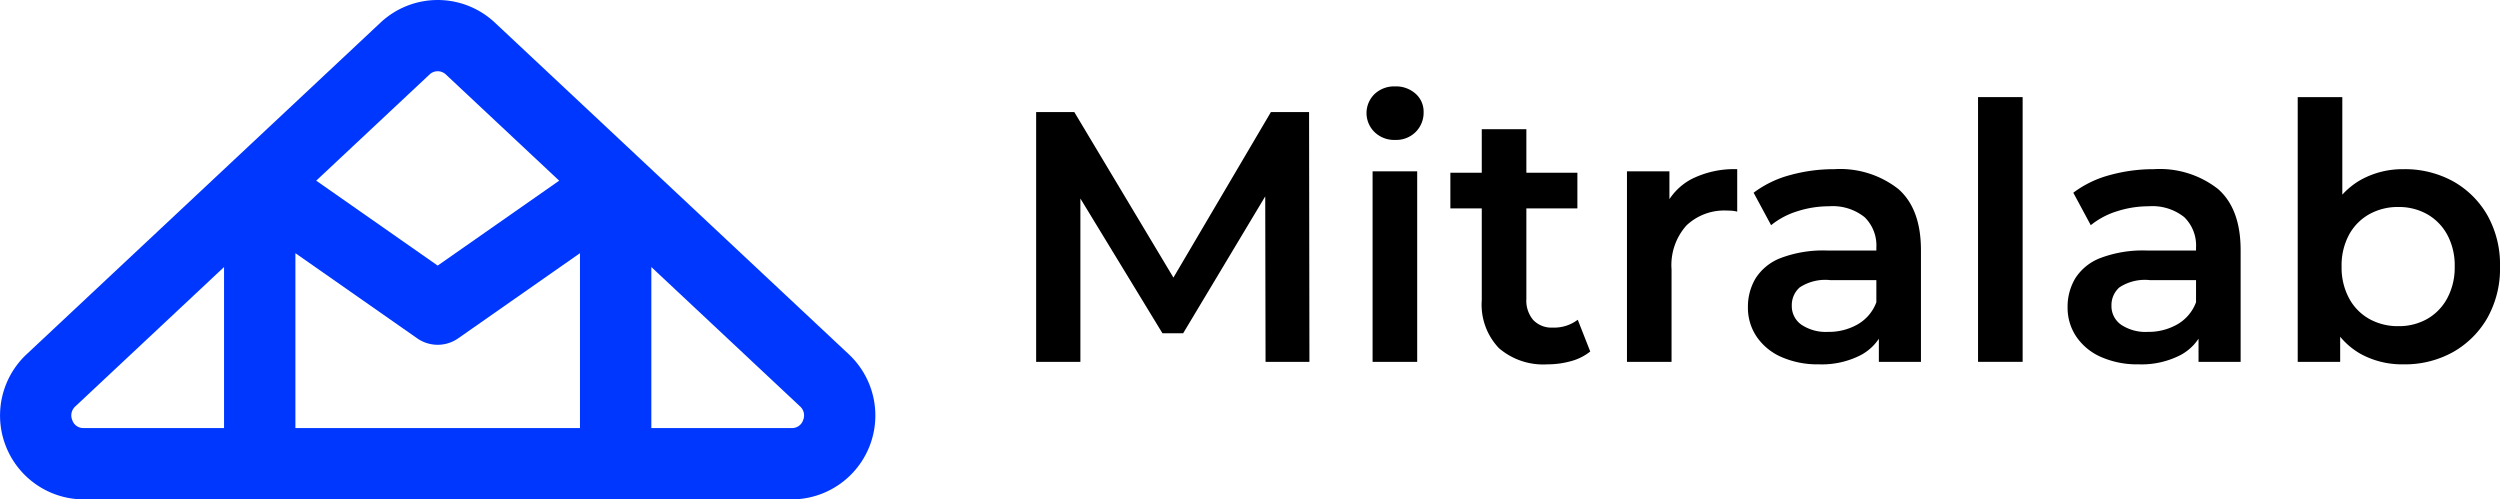 <?xml version="1.0" encoding="UTF-8"?> <svg xmlns="http://www.w3.org/2000/svg" viewBox="0 0 210.212 41.992"> <defs> <style>.cls-1{fill:#0037ff;}</style> </defs> <title>Ресурс 7</title> <g id="Слой_2" data-name="Слой 2"> <g id="Слой_1-2" data-name="Слой 1"> <path d="M87.124,30.425v-21h3.21l9.18,15.33H97.834l9.029-15.33h3.21l.03,21h-3.689l-.03-15.21h.78L99.484,28.024H97.745L89.944,15.215h.9v15.21Z"></path> <path d="M117.303,11.765a2.364,2.364,0,0,1-1.725-.66,2.229,2.229,0,0,1,0-3.195,2.396,2.396,0,0,1,1.725-.645,2.466,2.466,0,0,1,1.726.615,2.002,2.002,0,0,1,.675,1.545,2.292,2.292,0,0,1-.66,1.665A2.323,2.323,0,0,1,117.303,11.765ZM115.414,30.425v-16.02h3.75v16.02Z"></path> <path d="M121.954,17.525v-3h10.68v3Zm8.16,13.11a5.698,5.698,0,0,1-4.08-1.365,5.301,5.301,0,0,1-1.44-4.035V10.865h3.75V25.145a2.505,2.505,0,0,0,.585,1.771,2.122,2.122,0,0,0,1.636.63,3.292,3.292,0,0,0,2.1-.66l1.05,2.67a4.418,4.418,0,0,1-1.62.811A7.286,7.286,0,0,1,130.114,30.635Z"></path> <path d="M136.803,30.425v-16.02h3.57v4.41l-.42-1.29a5.062,5.062,0,0,1,2.265-2.46,7.995,7.995,0,0,1,3.855-.84v3.57a2.687,2.687,0,0,0-.45-.075c-.141-.01-.28-.015-.42-.015a4.614,4.614,0,0,0-3.391,1.245,4.993,4.993,0,0,0-1.26,3.705v7.77Z"></path> <path d="M152.943,30.635a7.534,7.534,0,0,1-3.15-.615,4.863,4.863,0,0,1-2.085-1.71,4.335,4.335,0,0,1-.734-2.475,4.653,4.653,0,0,1,.645-2.431,4.346,4.346,0,0,1,2.115-1.709,10.054,10.054,0,0,1,3.9-.63h4.649v2.49H153.903a3.904,3.904,0,0,0-2.58.615,1.988,1.988,0,0,0-.66,1.515,1.911,1.911,0,0,0,.811,1.62,3.711,3.711,0,0,0,2.25.601,4.876,4.876,0,0,0,2.475-.631,3.573,3.573,0,0,0,1.575-1.859l.63,2.25a4.165,4.165,0,0,1-1.935,2.189A7.154,7.154,0,0,1,152.943,30.635Zm5.04-.21V27.185l-.21-.689V20.825a3.32,3.32,0,0,0-.99-2.565,4.292,4.292,0,0,0-3-.915,8.627,8.627,0,0,0-2.655.42,6.55,6.55,0,0,0-2.205,1.17l-1.47-2.73a8.901,8.901,0,0,1,3.075-1.485,13.794,13.794,0,0,1,3.705-.495,7.927,7.927,0,0,1,5.385,1.665q1.904,1.666,1.905,5.145V30.425Z"></path> <path d="M166.323,30.425V8.165h3.75V30.425Z"></path> <path d="M179.823,30.635a7.534,7.534,0,0,1-3.15-.615,4.863,4.863,0,0,1-2.085-1.71A4.335,4.335,0,0,1,173.853,25.835a4.653,4.653,0,0,1,.645-2.431,4.346,4.346,0,0,1,2.115-1.709,10.054,10.054,0,0,1,3.9-.63h4.649v2.49h-4.38a3.904,3.904,0,0,0-2.58.615,1.988,1.988,0,0,0-.66,1.515,1.911,1.911,0,0,0,.811,1.62,3.711,3.711,0,0,0,2.25.601,4.876,4.876,0,0,0,2.475-.631,3.573,3.573,0,0,0,1.575-1.859l.63,2.25a4.165,4.165,0,0,1-1.935,2.189A7.154,7.154,0,0,1,179.823,30.635Zm5.04-.21V27.185l-.21-.689V20.825a3.32,3.32,0,0,0-.99-2.565,4.292,4.292,0,0,0-3-.915,8.627,8.627,0,0,0-2.655.42,6.55,6.55,0,0,0-2.205,1.17l-1.47-2.73a8.901,8.901,0,0,1,3.075-1.485,13.794,13.794,0,0,1,3.705-.495,7.927,7.927,0,0,1,5.385,1.665q1.904,1.666,1.905,5.145V30.425Z"></path> <path d="M193.203,30.425V8.165h3.75v9.96l-.3,4.26.12,4.26V30.425Zm8.88.21a7.231,7.231,0,0,1-3.63-.9,6.231,6.231,0,0,1-2.505-2.715,10.198,10.198,0,0,1-.915-4.604,9.91,9.91,0,0,1,.945-4.62,6.316,6.316,0,0,1,2.55-2.685,7.238,7.238,0,0,1,3.555-.885,8.404,8.404,0,0,1,4.186,1.02,7.588,7.588,0,0,1,2.88,2.85,8.449,8.449,0,0,1,1.064,4.32,8.444,8.444,0,0,1-1.064,4.319,7.687,7.687,0,0,1-2.88,2.865A8.299,8.299,0,0,1,202.082,30.635Zm-.42-3.21a4.829,4.829,0,0,0,2.415-.6,4.376,4.376,0,0,0,1.695-1.74,5.434,5.434,0,0,0,.63-2.67,5.413,5.413,0,0,0-.63-2.685,4.399,4.399,0,0,0-1.695-1.725,4.834,4.834,0,0,0-2.415-.6,4.916,4.916,0,0,0-2.43.6,4.363,4.363,0,0,0-1.71,1.725A5.413,5.413,0,0,0,196.893,22.415a5.434,5.434,0,0,0,.63,2.67,4.341,4.341,0,0,0,1.71,1.74A4.911,4.911,0,0,0,201.663,27.425Z"></path> <path class="cls-1" d="M71.37,29.788,41.598,1.89a7.028,7.028,0,0,0-9.59,0L2.237,29.788a7.054,7.054,0,0,0,4.794,12.204H66.575a7.054,7.054,0,0,0,4.795-12.204Zm-22.603,6.204H24.839V21.288l10.245,7.163a3.003,3.003,0,0,0,3.438,0l10.245-7.163ZM36.112,6.268a1,1,0,0,1,1.383,0l9.523,8.924L36.803,22.332,26.589,15.191ZM6.082,35.337a1.014,1.014,0,0,1,.258-1.17L18.839,22.454V35.992H7.031A.964.964,0,0,1,6.082,35.337Zm61.443,0a.966.966,0,0,1-.95.655H54.767V22.453L67.266,34.166A1.016,1.016,0,0,1,67.525,35.337Z"></path> </g> </g> </svg> 